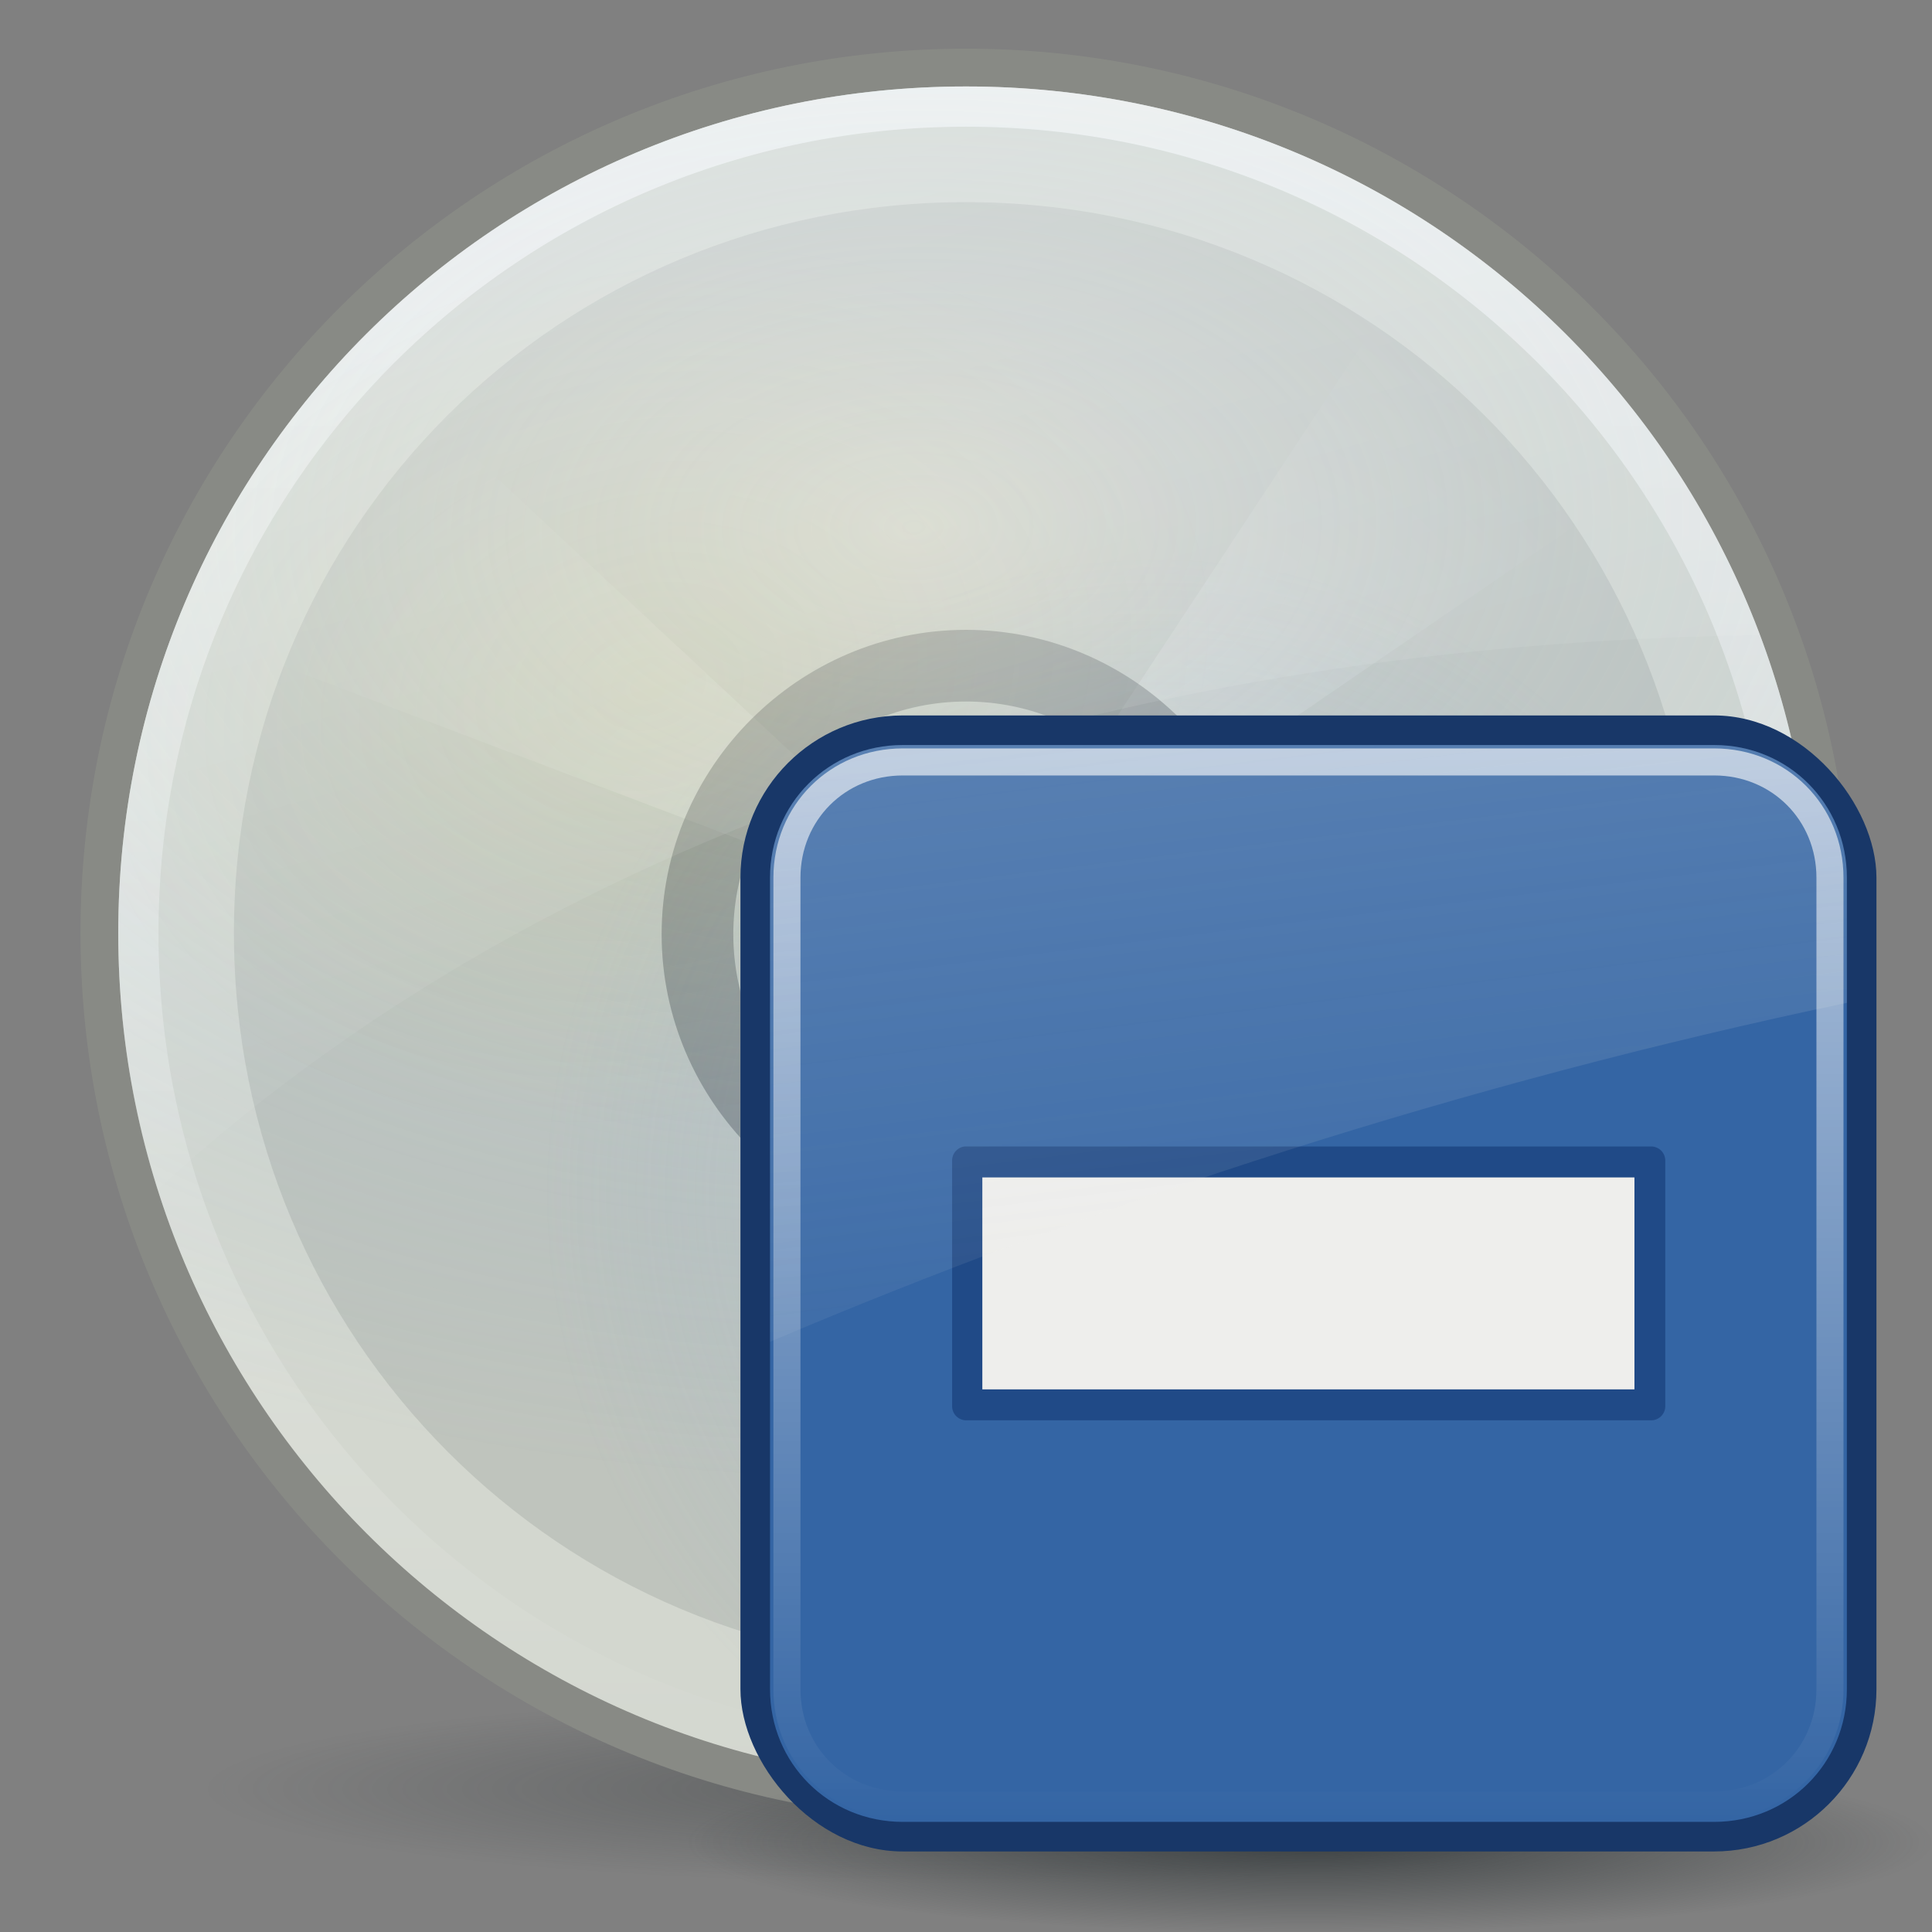 <?xml version="1.0" encoding="UTF-8" standalone="no"?>
<!--part of the rodentia icon theme by sixsixfive released under CC0 (https://creativecommons.org/publicdomain/zero/1.0/) on openclipart-->
<svg xmlns="http://www.w3.org/2000/svg" xmlns:xlink="http://www.w3.org/1999/xlink" viewBox="0 0 48 48">
 <rect x="0" y="0" width="48" height="48" fill="#808080" stroke="none"/>
 <defs id="0">
  <linearGradient id="4">
   <stop id="V" stop-color="#fff"/>
   <stop id="W" offset="1" stop-color="#fff" stop-opacity="0"/>
  </linearGradient>
  <linearGradient id="5">
   <stop id="X" stop-color="#2e3436"/>
   <stop id="Y" offset="1" stop-color="#2e3436" stop-opacity="0"/>
  </linearGradient>
  <linearGradient id="6">
   <stop id="Z" stop-color="#fff" stop-opacity="0.8"/>
   <stop id="a" offset="1" stop-color="#fff" stop-opacity="0"/>
  </linearGradient>
  <linearGradient id="7">
   <stop id="b" stop-color="#fff"/>
   <stop id="c" offset="1" stop-color="#729fcf" stop-opacity="0"/>
  </linearGradient>
  <linearGradient id="8">
   <stop id="d" stop-color="#eeeeec"/>
   <stop id="e" offset="1" stop-color="#729fcf" stop-opacity="0"/>
  </linearGradient>
  <linearGradient id="9">
   <stop id="f" stop-color="#edd400" stop-opacity="0.35"/>
   <stop id="g" offset="1" stop-color="#edd400" stop-opacity="0"/>
  </linearGradient>
  <linearGradient id="A">
   <stop id="h" stop-color="#eee"/>
   <stop id="i" offset="1" stop-color="#dcdcdc"/>
  </linearGradient>
  <radialGradient cx="60.05" cy="51.39" r="15.03" id="B" xlink:href="#A" gradientUnits="userSpaceOnUse" gradientTransform="matrix(-1.405,1.189,-1,-1.181,199.738,11.751)"/>
  <linearGradient x1="12.274" y1="32.417" x2="35.391" y2="14.203" id="C" gradientUnits="userSpaceOnUse">
   <stop id="j" stop-color="#ffffc8"/>
   <stop id="k" offset="1" stop-color="#9a91ef" stop-opacity="0"/>
  </linearGradient>
  <radialGradient cx="133.84" cy="23.914" r="21.333" id="D" xlink:href="#C" gradientUnits="userSpaceOnUse" gradientTransform="matrix(-0.05,0.014,-0.128,-0.467,-40.173,48.333)"/>
  <radialGradient cx="24.597" cy="45.513" r="20.451" id="E" xlink:href="#5" gradientUnits="userSpaceOnUse" gradientTransform="matrix(1,0,0,0.115,0,40.285)"/>
  <linearGradient y1="2.938" x2="0" y2="45.06" id="F" xlink:href="#6" gradientUnits="userSpaceOnUse"/>
  <radialGradient cx="25.13" cy="24.03" r="7.75" id="G" xlink:href="#4" gradientUnits="userSpaceOnUse" gradientTransform="matrix(2.281,-0.132,0.132,2.28,-35.371,-27.312)"/>
  <radialGradient cx="18.412" cy="36.603" r="6.219" id="H" xlink:href="#4" gradientUnits="userSpaceOnUse" gradientTransform="matrix(-1.535,1.645,-1.362,-1.272,107.226,41.433)"/>
  <radialGradient cx="16.06" cy="32.558" r="8.688" id="I" xlink:href="#4" gradientUnits="userSpaceOnUse" gradientTransform="matrix(0.916,-1.474,1.689,1.05,-47.942,14.682)"/>
  <radialGradient cx="-1.698" cy="8.127" r="21.06" id="J" xlink:href="#9" gradientUnits="userSpaceOnUse" gradientTransform="matrix(0.66,-0.167,0.126,0.496,16.207,13.526)"/>
  <radialGradient cx="31.633" cy="40.84" r="21.06" id="K" xlink:href="#8" gradientUnits="userSpaceOnUse" gradientTransform="matrix(-0.12,-0.752,0.723,-0.116,3.198,59.151)"/>
  <radialGradient cx="59.17" cy="47.906" r="21.06" id="L" xlink:href="#7" gradientUnits="userSpaceOnUse" gradientTransform="matrix(-1.789,0.032,-0.02,-1.127,129.509,65.987)"/>
  <linearGradient x1="8.178" y1="-27.422" x2="23.328" y2="26.728" id="M" xlink:href="#4" gradientUnits="userSpaceOnUse"/>
  <radialGradient cx="24.377" cy="45.941" r="23.08" id="N" xlink:href="#5" gradientUnits="userSpaceOnUse" gradientTransform="matrix(1,0,0,0.146,0,39.255)"/>
  <linearGradient id="O">
   <stop id="l" stop-color="#eeeeec"/>
   <stop id="m" offset="1" stop-color="#eeeeec" stop-opacity="0"/>
  </linearGradient>
  <linearGradient x1="4.094" y1="-58.01" x2="15.298" y2="33.906" id="P" xlink:href="#O" gradientUnits="userSpaceOnUse" gradientTransform="translate(0.706,-1.5)"/>
  <linearGradient y1="4.219" x2="0" y2="43.781" id="Q" xlink:href="#6" gradientUnits="userSpaceOnUse"/>
 </defs>
 <path d="m -51.238,13.058 c -11.548,0 -20.833,9.286 -20.833,20.833 0,11.548 9.286,20.833 20.833,20.833 11.548,0 20.833,-9.286 20.833,-20.833 0,-11.548 -9.286,-20.833 -20.833,-20.833 l 0,0 z m 0,25.833 c -2.738,0 -5,-2.262 -5,-5 0,-2.738 2.262,-5 5,-5 2.738,0 5,2.262 5,5 0,2.738 -2.262,5 -5,5 z" id="1" opacity="0.234" fill="url(#D)"/>
 <g transform="translate(0,0.51)" id="2">
  <path d="m 45.048,45.513 a 20.451,2.349 0 1 1 -40.902,0 20.451,2.349 0 1 1 40.902,0 z" transform="matrix(0.926,0,0,1,1.232,-1.582)" id="R" opacity="0.4" fill="url(#E)"/>
  <g transform="translate(0,-1.3)" id="S">
   <path d="M 24,2 C 11.842,2 1.999,11.821 2,23.969 1.999,36.116 11.843,46 24,46 36.157,46 46.001,36.116 46,23.969 46.001,11.821 36.158,2 24,2 z m 0,19.5 c 1.38,-1e-6 2.5,1.12 2.5,2.5 0,1.38 -1.12,2.5 -2.5,2.5 -1.38,0 -2.5,-1.12 -2.5,-2.5 0,-1.38 1.12,-2.5 2.5,-2.5 z" id="n" fill="#888a85"/>
   <path d="M 24,2.938 C 12.35,2.938 2.937,12.33 2.938,23.969 2.937,35.607 12.354,45.062 24,45.062 35.646,45.062 45.063,35.607 45.062,23.969 45.063,12.33 35.65,2.938 24,2.938 z m 0,17.625 c 1.89,-1e-6 3.438,1.547 3.438,3.438 0,1.89 -1.547,3.438 -3.438,3.438 -1.89,0 -3.438,-1.547 -3.438,-3.438 0,-1.89 1.547,-3.438 3.438,-3.438 z" id="o" fill="#d3d7cf"/>
   <path d="M 24,3.438 C 12.621,3.438 3.437,12.602 3.438,23.969 3.437,35.335 12.626,44.562 24,44.562 35.374,44.562 44.563,35.335 44.562,23.969 44.563,12.602 35.379,3.438 24,3.438 z m 0,16.625 c 2.162,-2e-6 3.938,1.775 3.938,3.938 0,2.162 -1.775,3.938 -3.938,3.938 -2.162,0 -3.938,-1.775 -3.938,-3.938 0,-2.162 1.775,-3.938 3.938,-3.938 z" id="p" opacity="0.8" fill="none" stroke="url(#F)"/>
   <path d="M 24,5.812 C 13.9,5.812 5.812,13.885 5.812,23.969 5.812,34.052 13.914,42.187 24,42.188 34.086,42.187 42.188,34.052 42.188,23.969 42.188,13.885 34.1,5.812 24,5.812 z M 24,19 c 2.76,0 5,2.24 5,5 0,2.76 -2.24,5 -5,5 -2.76,0 -5,-2.24 -5,-5 0,-2.76 2.24,-5 5,-5 z" id="q" opacity="0.12" fill="#2e3436"/>
   <path d="M 35.719,6.5 26,21.25 c 0.36,0.264 0.671,0.588 0.906,0.969 l 12.781,-8.75 1.812,-1.25 C 39.971,9.947 37.996,8.023 35.719,6.5 z" id="r" opacity="0.3" fill="url(#G)"/>
   <path d="m 26.25,26.594 c -0.559,0.486 -1.279,0.768 -2.062,0.812 l -0.125,17.625 0,0.031 C 28.726,45.049 33.019,43.515 36.5,40.938 L 26.25,26.594 z" id="s" opacity="0.3" fill="url(#H)"/>
   <path d="m 24,19 c -2.76,0 -5,2.24 -5,5 0,2.76 2.24,5 5,5 2.76,0 5,-2.24 5,-5 0,-2.76 -2.24,-5 -5,-5 z m 0,1.562 c 1.89,-1e-6 3.438,1.547 3.438,3.438 0,1.89 -1.547,3.438 -3.438,3.438 -1.89,0 -3.438,-1.547 -3.438,-3.438 0,-1.89 1.547,-3.438 3.438,-3.438 z" id="t" fill="#eeeeec"/>
   <path d="M 8.844,9.375 C 6.921,11.364 5.395,13.718 4.375,16.344 l 0.188,0.062 16.312,6.188 c 0.204,-0.453 0.506,-0.832 0.875,-1.156 L 10.625,11.062 8.844,9.375 z" id="u" opacity="0.3" fill="url(#I)"/>
   <path d="m 24,16.438 c -4.151,0 -7.562,3.412 -7.562,7.562 0,4.151 3.412,7.562 7.562,7.562 4.151,0 7.562,-3.412 7.562,-7.562 0,-4.151 -3.412,-7.562 -7.562,-7.562 z m 0,1.781 c 3.187,0 5.781,2.595 5.781,5.781 0,3.187 -2.595,5.781 -5.781,5.781 -3.187,0 -5.781,-2.595 -5.781,-5.781 0,-3.187 2.595,-5.781 5.781,-5.781 z" id="v" opacity="0.38" fill="#2e3436"/>
   <path d="M 24,2.938 C 12.35,2.938 2.937,12.33 2.938,23.969 2.937,35.607 12.354,45.062 24,45.062 35.646,45.062 45.063,35.607 45.062,23.969 45.063,12.33 35.65,2.938 24,2.938 z m 0,17.625 c 1.89,-1e-6 3.438,1.547 3.438,3.438 0,1.89 -1.547,3.438 -3.438,3.438 -1.89,0 -3.438,-1.547 -3.438,-3.438 0,-1.89 1.547,-3.438 3.438,-3.438 z" id="w" opacity="0.33" fill="url(#J)"/>
   <path d="M 24,2.938 C 12.35,2.938 2.937,12.33 2.938,23.969 2.937,35.607 12.354,45.062 24,45.062 35.646,45.062 45.063,35.607 45.062,23.969 45.063,12.33 35.65,2.938 24,2.938 z m 0,17.625 c 1.89,-1e-6 3.438,1.547 3.438,3.438 0,1.89 -1.547,3.438 -3.438,3.438 -1.89,0 -3.438,-1.547 -3.438,-3.438 0,-1.89 1.547,-3.438 3.438,-3.438 z" id="x" opacity="0.33" fill="url(#K)"/>
   <path d="M 24,2.938 C 12.35,2.938 2.937,12.33 2.938,23.969 2.937,35.607 12.354,45.062 24,45.062 35.646,45.062 45.063,35.607 45.062,23.969 45.063,12.33 35.65,2.938 24,2.938 z m 0,17.625 c 1.89,-1e-6 3.438,1.547 3.438,3.438 0,1.89 -1.547,3.438 -3.438,3.438 -1.89,0 -3.438,-1.547 -3.438,-3.438 0,-1.89 1.547,-3.438 3.438,-3.438 z" id="y" opacity="0.33" fill="url(#L)"/>
   <path d="m 24,2.156 c -11.65,0 -21.063,9.393 -21.062,21.031 -1.575e-4,2.226 0.33,4.359 0.969,6.375 C 14.641,19.672 29.871,15.96 43.719,15.781 40.728,7.806 33.042,2.156 24,2.156 z" transform="translate(0,0.79)" id="z" opacity="0.6" fill="url(#M)"/>
  </g>
 </g>
 <g transform="matrix(0.672,0,0,0.672,16.38,16.767)" id="3">
  <path d="m 47.454,45.941 a 23.077,3.359 0 1 1 -46.154,0 23.077,3.359 0 1 1 46.154,0 z" transform="translate(-0.377,-2.8)" id="T" opacity="0.8" fill="url(#N)"/>
  <g transform="translate(-0.706,0)" id="U">
   <rect width="42" height="42" x="3.706" y="1.5" id="10" fill="#183768" rx="6"/>
   <path d="M 9,4.094 C 6.261,4.094 4.094,6.261 4.094,9 l 0,30 c 0,2.739 2.167,4.906 4.906,4.906 l 30,0 c 2.739,0 4.906,-2.167 4.906,-4.906 l 0,-30 C 43.906,6.261 41.739,4.094 39,4.094 l -30,0 z" transform="translate(0.706,-1.5)" id="11" fill="#3465a4"/>
   <g transform="matrix(0.89,0,0,0.89,2.715,2.473)" id="12">
    <path d="m 10.438,16.812 a 0.587,0.587 0 0 0 -0.531,0.594 l 0,10.188 A 0.587,0.587 0 0 0 10.5,28.188 l 28.438,0 a 0.587,0.587 0 0 0 0.594,-0.594 l 0,-10.188 A 0.587,0.587 0 0 0 38.938,16.812 l -28.438,0 a 0.587,0.587 0 0 0 -0.062,0 z" id="15" fill="#204a87"/>
    <path d="m 11.162,18.098 0,8.804 27.089,0 0,-8.804 -27.089,0 0,0 z" id="16" fill="#eeeeec"/>
   </g>
   <path d="M 9,4.719 C 6.594,4.719 4.719,6.594 4.719,9 l 0,30 c 0,2.406 1.876,4.281 4.281,4.281 l 30,0 c 2.406,0 4.281,-1.876 4.281,-4.281 l 0,-30 C 43.281,6.594 41.406,4.719 39,4.719 l -30,0 z" transform="translate(0.706,-1.5)" id="13" opacity="0.8" fill="none" stroke="url(#Q)" stroke-linecap="round" stroke-dashoffset="30"/>
   <path d="m 9.706,2.594 c -2.739,0 -4.906,2.167 -4.906,4.906 l 0,17.156 C 16.885,19.523 30.481,15.087 44.613,12.125 l 0,-4.625 c 0,-2.739 -2.167,-4.906 -4.906,-4.906 l -30,0 0,0 z" id="14" opacity="0.6" fill="url(#P)"/>
  </g>
 </g>
</svg>
